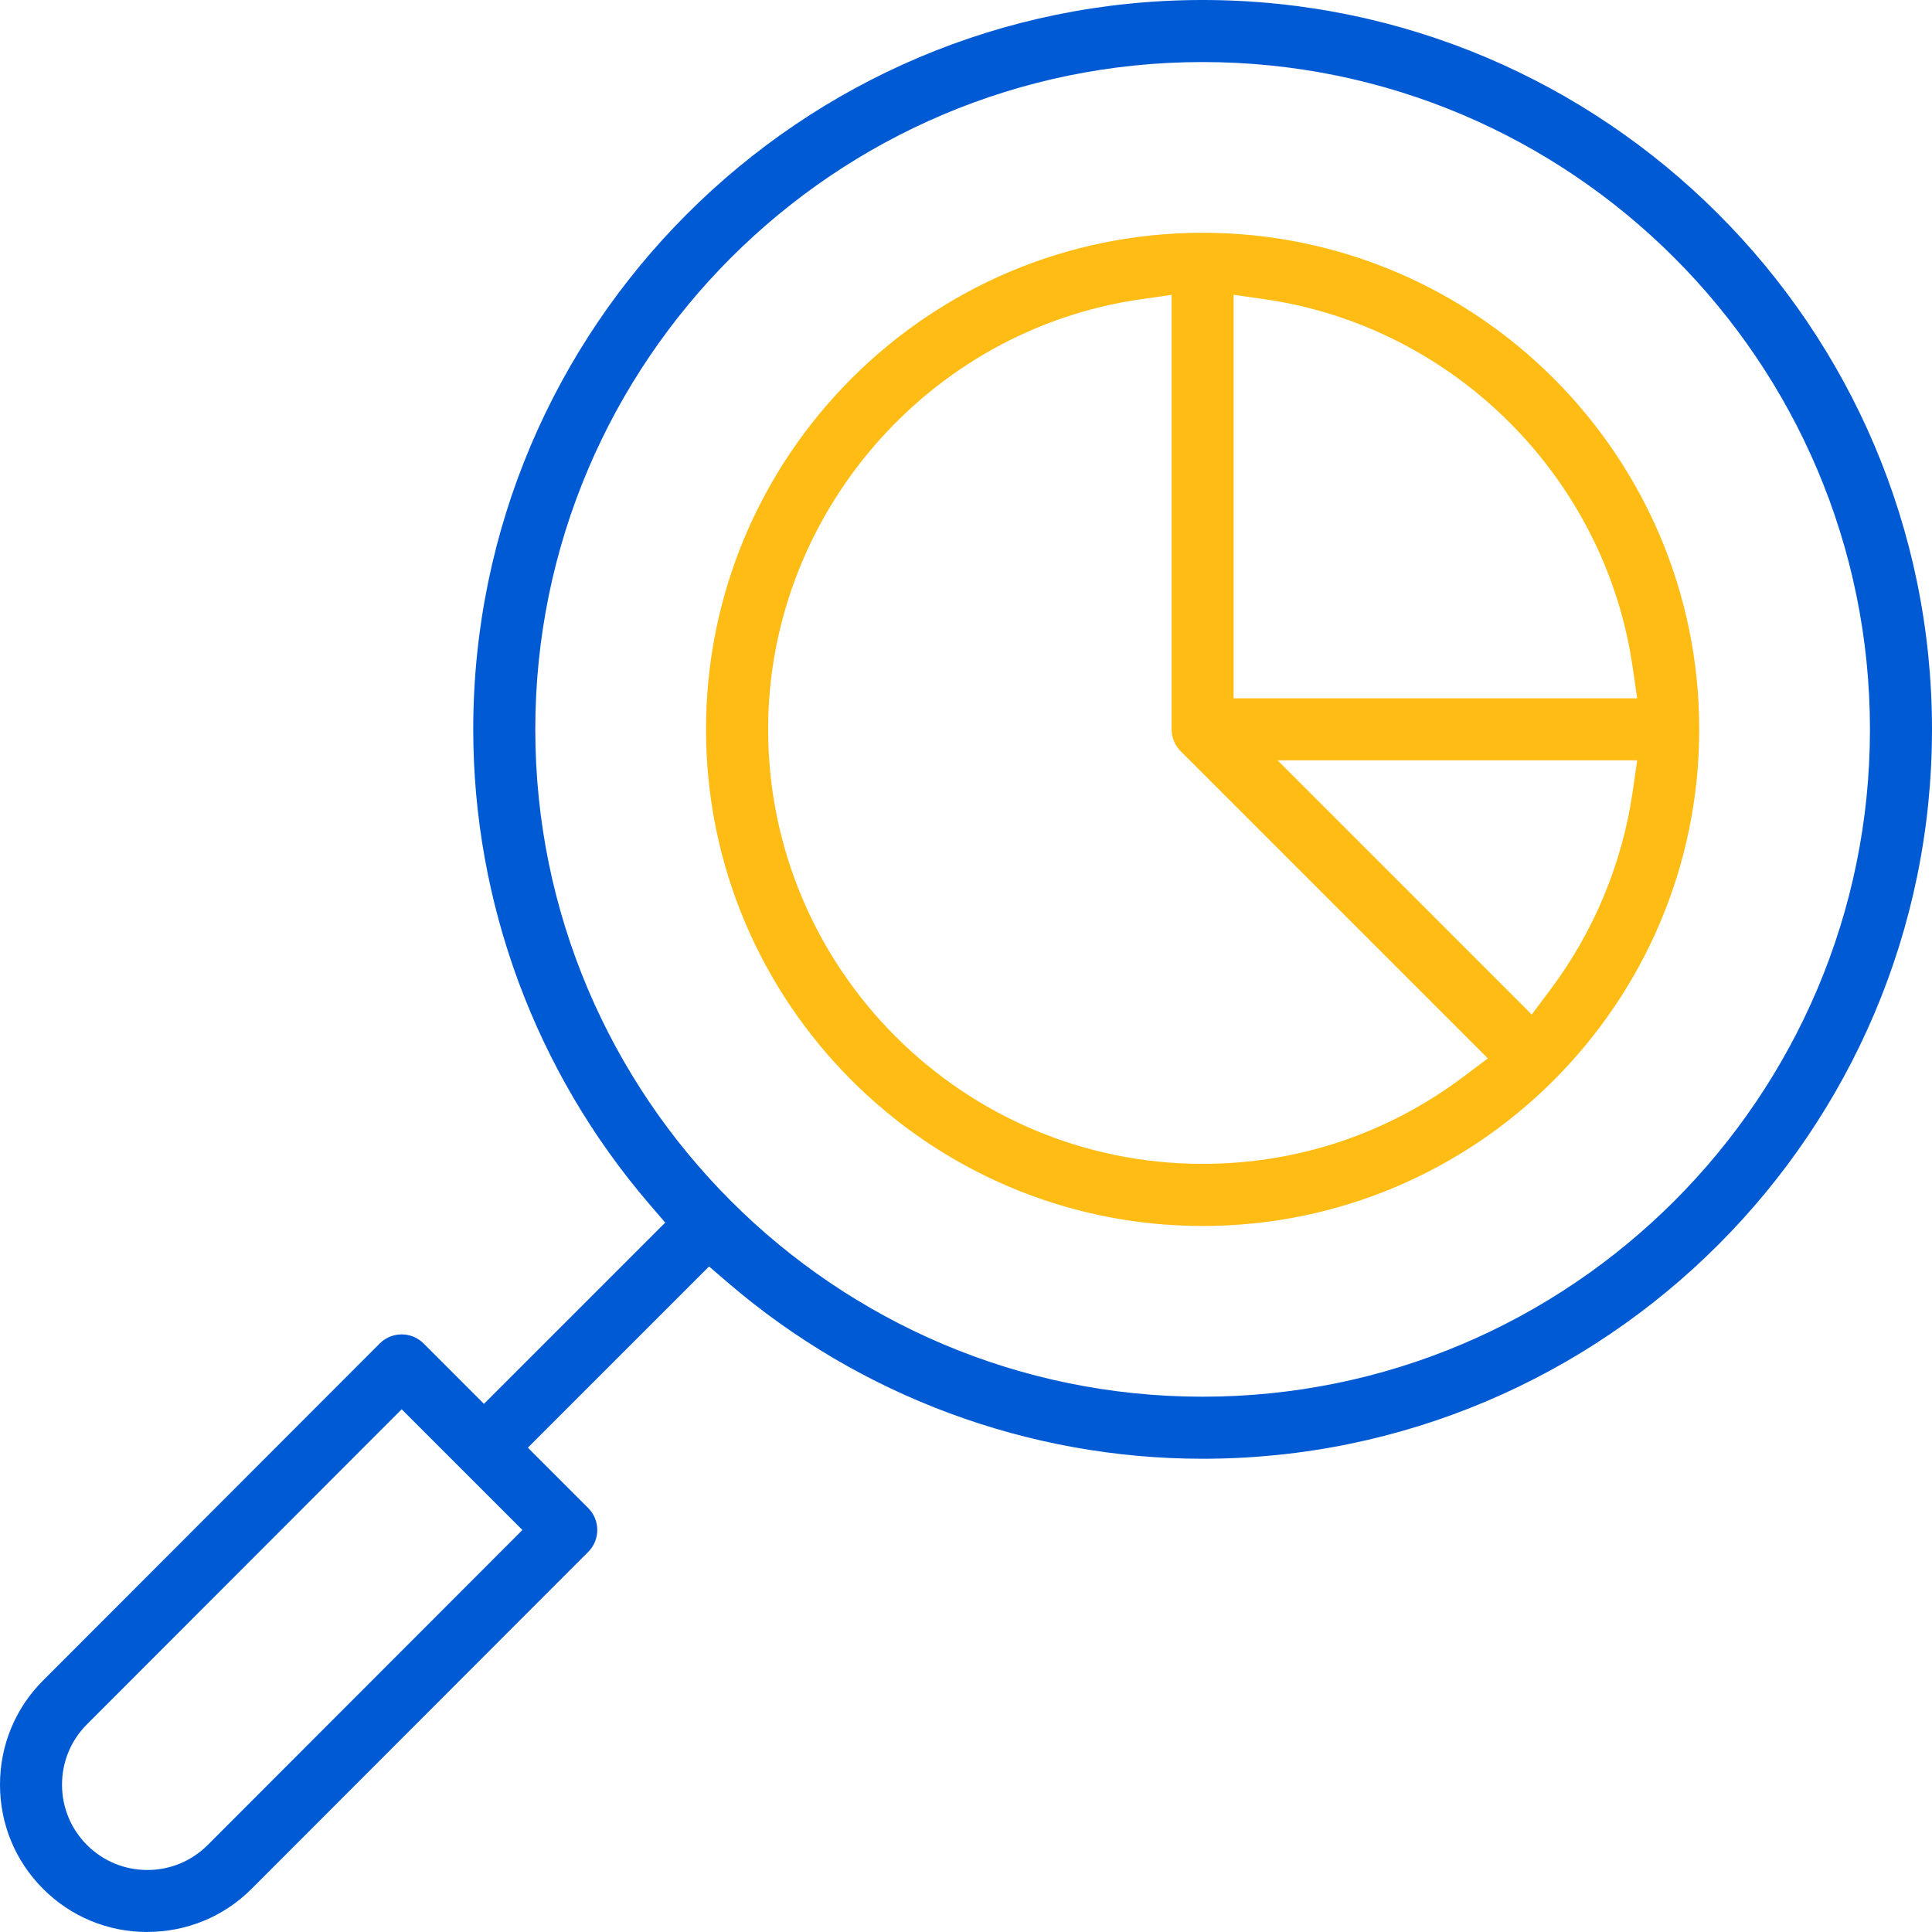 <svg xmlns="http://www.w3.org/2000/svg" width="60" height="60" viewBox="0 0 60 60" fill="none"><g clip-path="url(#clip0_4233_9690)"><path d="M4.576 60C3.35 60 2.202 59.525 1.339 58.661C0.475 57.798 0 56.648 0 55.424C0 54.201 0.475 53.05 1.339 52.187L11.793 41.723C11.975 41.541 12.218 41.441 12.475 41.441C12.731 41.441 12.974 41.541 13.156 41.723L15.03 43.598L20.659 37.969L20.15 37.376C16.634 33.274 14.697 28.046 14.697 22.652C14.697 10.161 24.858 0 37.348 0C49.839 0 60 10.161 60 22.652C60 35.142 49.839 45.303 37.348 45.303C31.95 45.303 26.717 43.363 22.613 39.84L22.02 39.331L16.393 44.959L18.267 46.833C18.642 47.208 18.644 47.821 18.267 48.196L7.813 58.66C6.95 59.523 5.799 59.998 4.574 59.998L4.576 60ZM2.701 53.55C2.202 54.049 1.926 54.716 1.926 55.424C1.926 56.133 2.202 56.798 2.701 57.299C3.202 57.798 3.867 58.074 4.576 58.074C5.284 58.074 5.949 57.798 6.45 57.299L16.224 47.516L12.475 43.767L2.701 53.55ZM37.348 1.927C25.921 1.927 16.624 11.224 16.624 22.652C16.624 34.08 25.921 43.376 37.348 43.376C48.776 43.376 58.073 34.08 58.073 22.652C58.073 11.224 48.776 1.927 37.348 1.927Z" fill="#005AD3"></path><path d="M37.349 38.074C28.845 38.074 21.926 31.156 21.926 22.651C21.926 14.146 28.845 7.229 37.349 7.229C45.852 7.229 52.771 14.146 52.771 22.651C52.771 31.156 45.854 38.074 37.349 38.074ZM35.421 9.295C28.828 10.242 23.855 15.984 23.855 22.651C23.855 30.092 29.908 36.145 37.349 36.145C40.284 36.145 43.078 35.215 45.428 33.454L46.206 32.87L36.667 23.331C36.489 23.152 36.385 22.903 36.385 22.65V9.157L35.421 9.296V9.295ZM47.569 31.507L48.153 30.729C49.504 28.926 50.386 26.799 50.705 24.577L50.844 23.613H39.676L47.569 31.507ZM38.312 21.686H50.843L50.704 20.723C49.858 14.839 45.158 10.139 39.274 9.293L38.311 9.154V21.684L38.312 21.686Z" fill="#FFBC15"></path></g><defs><clipPath id="clip0_4233_9690"><rect width="60" height="60" fill="white"></rect></clipPath></defs></svg>
